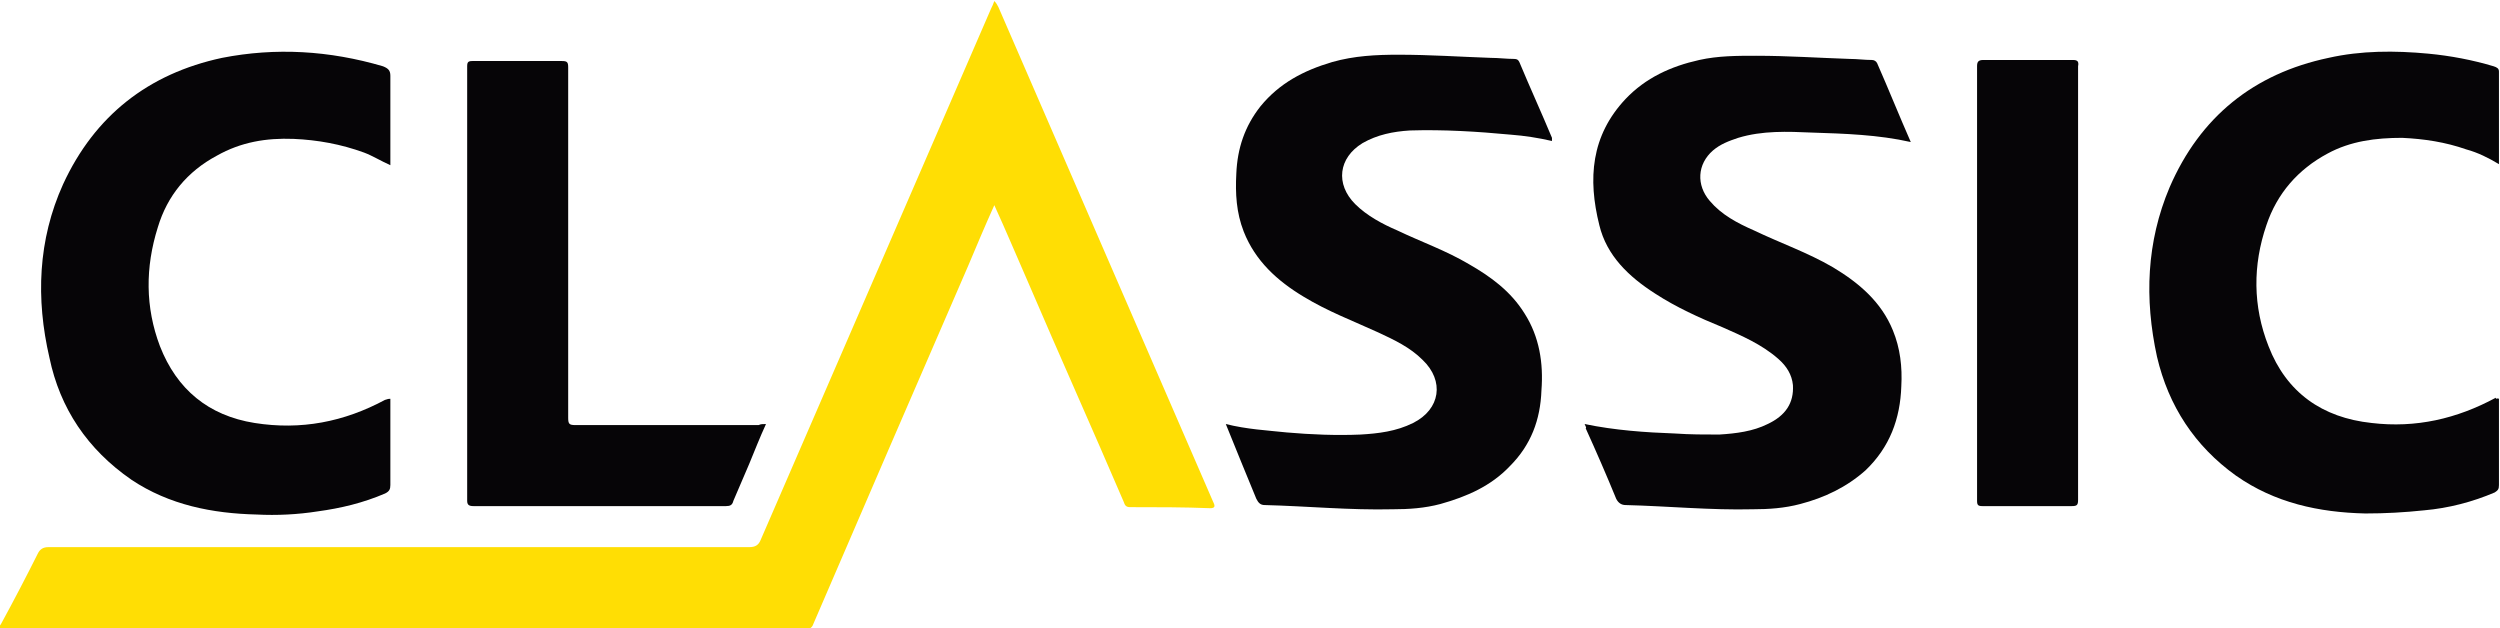 <?xml version="1.0" encoding="utf-8"?>
<!-- Generator: Adobe Illustrator 26.4.0, SVG Export Plug-In . SVG Version: 6.00 Build 0)  -->
<svg version="1.1" id="Ebene_1" xmlns="http://www.w3.org/2000/svg" xmlns:xlink="http://www.w3.org/1999/xlink" x="0px" y="0px"
	 viewBox="0 0 237.6 59.7" style="enable-background:new 0 0 237.6 59.7;" xml:space="preserve">
<style type="text/css">
	.st0{fill:#FFDE04;}
	.st1{fill:#060507;}
</style>
<g>
	<path class="st0" d="M94.5,19.5c-0.9,2-1.7,3.9-2.5,5.8c-4.9,11.3-9.8,22.6-14.7,34c-0.1,0.3-0.3,0.5-0.7,0.5
		c-25.4,0-50.8,0-76.2,0c-0.5,0-0.6-0.1-0.3-0.5c1.2-2.2,2.4-4.5,3.5-6.7c0.2-0.4,0.5-0.6,1-0.6c22.2,0,44.4,0,66.6,0
		c0.6,0,0.9-0.2,1.1-0.7c7.3-16.8,14.6-33.7,21.9-50.5c0.1-0.2,0.2-0.4,0.3-0.7c0.2,0.2,0.3,0.4,0.4,0.6c6.8,15.7,13.6,31.3,20.4,47
		c0.2,0.4,0.2,0.6-0.3,0.6c-2.5-0.1-5-0.1-7.6-0.1c-0.4,0-0.5-0.2-0.6-0.5c-3-7-6.1-13.9-9.1-20.9C96.6,24.3,95.6,21.9,94.5,19.5z"
		/>
	<path class="st1" d="M150.6,40.3c2.9,0.6,5.8,0.8,8.6,0.9c1.4,0.1,2.8,0.1,4.2,0.1c1.6-0.1,3.2-0.3,4.6-1c1.7-0.8,2.5-2,2.4-3.7
		c-0.1-1-0.6-1.8-1.4-2.5c-1.6-1.4-3.5-2.2-5.3-3c-2.2-0.9-4.4-1.9-6.4-3.2c-2.5-1.6-4.6-3.6-5.3-6.5c-1.1-4.4-0.8-8.5,2.5-12
		c1.9-2,4.3-3.1,7-3.7c1.8-0.4,3.6-0.4,5.4-0.4c3,0,5.9,0.2,8.9,0.3c0.7,0,1.4,0.1,2.1,0.1c0.2,0,0.4,0.1,0.5,0.3
		c1.1,2.5,2.1,5,3.2,7.5c-3.1-0.7-6.3-0.8-9.4-0.9c-2.3-0.1-4.7-0.2-7,0.5c-0.9,0.3-1.7,0.6-2.4,1.2c-1.5,1.3-1.6,3.3-0.3,4.8
		c1.1,1.3,2.6,2.1,4.2,2.8c2.5,1.2,5.1,2.1,7.5,3.5c2.5,1.5,4.6,3.3,5.7,6c0.7,1.7,0.9,3.5,0.8,5.3c-0.1,3.1-1.1,5.8-3.4,8
		c-1.8,1.6-3.9,2.6-6.2,3.2c-1.5,0.4-3,0.5-4.5,0.5c-4,0.1-8.1-0.3-12.1-0.4c-0.4,0-0.7-0.2-0.9-0.6c-0.9-2.2-1.9-4.5-2.9-6.7
		C150.8,40.7,150.7,40.5,150.6,40.3z"/>
	<path class="st1" d="M116.5,40.3c2,0.5,3.9,0.6,5.8,0.8c2.3,0.2,4.7,0.3,7,0.2c1.7-0.1,3.4-0.3,5-1.1c2.6-1.3,3-4,0.9-6
		c-1.2-1.2-2.7-1.9-4.2-2.6c-2.4-1.1-4.8-2-7.1-3.4c-2.5-1.5-4.6-3.4-5.7-6.2c-0.7-1.8-0.8-3.6-0.7-5.5c0.1-2.4,0.8-4.5,2.3-6.4
		c1.8-2.2,4.1-3.4,6.8-4.2c2.1-0.6,4.2-0.7,6.3-0.7c3,0,5.9,0.2,8.8,0.3c0.7,0,1.5,0.1,2.2,0.1c0.3,0,0.4,0.1,0.5,0.3
		c1,2.4,2.1,4.8,3.1,7.2c0,0.1,0,0.1,0,0.3c-1.3-0.3-2.6-0.5-3.9-0.6c-3.2-0.3-6.4-0.5-9.6-0.4c-1.6,0.1-3.1,0.4-4.5,1.2
		c-2.3,1.4-2.6,3.9-0.7,5.8c1.1,1.1,2.6,1.9,4,2.5c2.3,1.1,4.6,1.9,6.8,3.2c2.1,1.2,4,2.6,5.3,4.7c1.4,2.2,1.8,4.7,1.6,7.3
		c-0.1,2.8-1,5.2-3,7.2c-1.8,1.9-4.1,2.9-6.6,3.6c-1.5,0.4-3,0.5-4.5,0.5c-4.1,0.1-8.2-0.3-12.2-0.4c-0.4,0-0.6-0.2-0.8-0.6
		C118.5,45.2,117.5,42.8,116.5,40.3z"/>
	<path class="st1" d="M237.5,37.9c0,0.9,0,1.8,0,2.7c0,1.8,0,3.7,0,5.5c0,0.4-0.1,0.5-0.4,0.7c-2.1,0.9-4.4,1.5-6.7,1.7
		c-1.9,0.2-3.7,0.3-5.6,0.3c-4.4-0.1-8.6-1-12.3-3.6c-3.9-2.8-6.4-6.6-7.5-11.3c-1.2-5.5-1-10.9,1.2-16.1c2.9-6.7,8-10.8,15.1-12.3
		c3.1-0.7,6.3-0.7,9.5-0.4c2.1,0.2,4.2,0.6,6.2,1.2c0.3,0.1,0.5,0.2,0.5,0.5c0,2.9,0,5.8,0,8.6c0,0.1,0,0.1,0,0.2
		c-1-0.6-2-1.1-3.1-1.4c-2-0.7-4-1-6.1-1.1c-2.5,0-4.9,0.3-7.1,1.5c-2.8,1.5-4.8,3.8-5.8,6.8c-1.3,3.8-1.3,7.7,0.2,11.5
		c1.7,4.4,5.1,6.8,9.8,7.3c4.2,0.5,8.1-0.4,11.8-2.4C237.2,38,237.3,37.8,237.5,37.9z"/>
	<path class="st1" d="M37.1,37.9c0,0.2,0,0.3,0,0.5c0,2.6,0,5.1,0,7.7c0,0.4-0.1,0.6-0.5,0.8c-2.1,0.9-4.2,1.4-6.4,1.7
		c-1.9,0.3-3.9,0.4-5.8,0.3c-4.2-0.1-8.3-0.9-11.9-3.3C8.3,42.7,5.7,38.8,4.7,34C3.4,28.4,3.6,22.8,6,17.5C9,11,14.1,7,21.1,5.5
		c5.1-1,10.2-0.7,15.3,0.8c0.5,0.2,0.7,0.4,0.7,0.9c0,2.6,0,5.3,0,7.9c0,0.2,0,0.4,0,0.6c-0.9-0.4-1.7-0.9-2.5-1.2
		c-2.2-0.8-4.4-1.2-6.7-1.3c-2.6-0.1-5,0.3-7.3,1.6c-2.8,1.5-4.7,3.8-5.6,6.8c-1.2,3.8-1.2,7.6,0.2,11.3c1.6,4.1,4.6,6.6,9,7.3
		c4.4,0.7,8.5-0.1,12.4-2.2C36.7,38,36.8,37.9,37.1,37.9z"/>
	<path class="st1" d="M72.8,40.3c-0.6,1.3-1.1,2.6-1.6,3.8c-0.5,1.2-1,2.3-1.5,3.5c-0.1,0.4-0.3,0.5-0.7,0.5c-6.7,0-13.4,0-20.1,0
		c-1.3,0-2.6,0-3.9,0c-0.4,0-0.6-0.1-0.6-0.5c0-13.8,0-27.5,0-41.3c0-0.4,0.1-0.5,0.5-0.5c2.8,0,5.7,0,8.5,0c0.5,0,0.6,0.1,0.6,0.6
		c0,11.1,0,22.2,0,33.3c0,0.6,0.1,0.7,0.7,0.7c5.8,0,11.6,0,17.4,0C72.3,40.3,72.5,40.3,72.8,40.3z"/>
	<path class="st1" d="M197.5,26.9c0,6.9,0,13.7,0,20.6c0,0.5-0.1,0.6-0.6,0.6c-2.8,0-5.7,0-8.5,0c-0.4,0-0.5-0.1-0.5-0.5
		c0-13.8,0-27.5,0-41.3c0-0.4,0.1-0.6,0.6-0.6c2.8,0,5.7,0,8.5,0c0.4,0,0.6,0.1,0.5,0.6C197.5,13.1,197.5,20,197.5,26.9z"/>
</g>
</svg>
